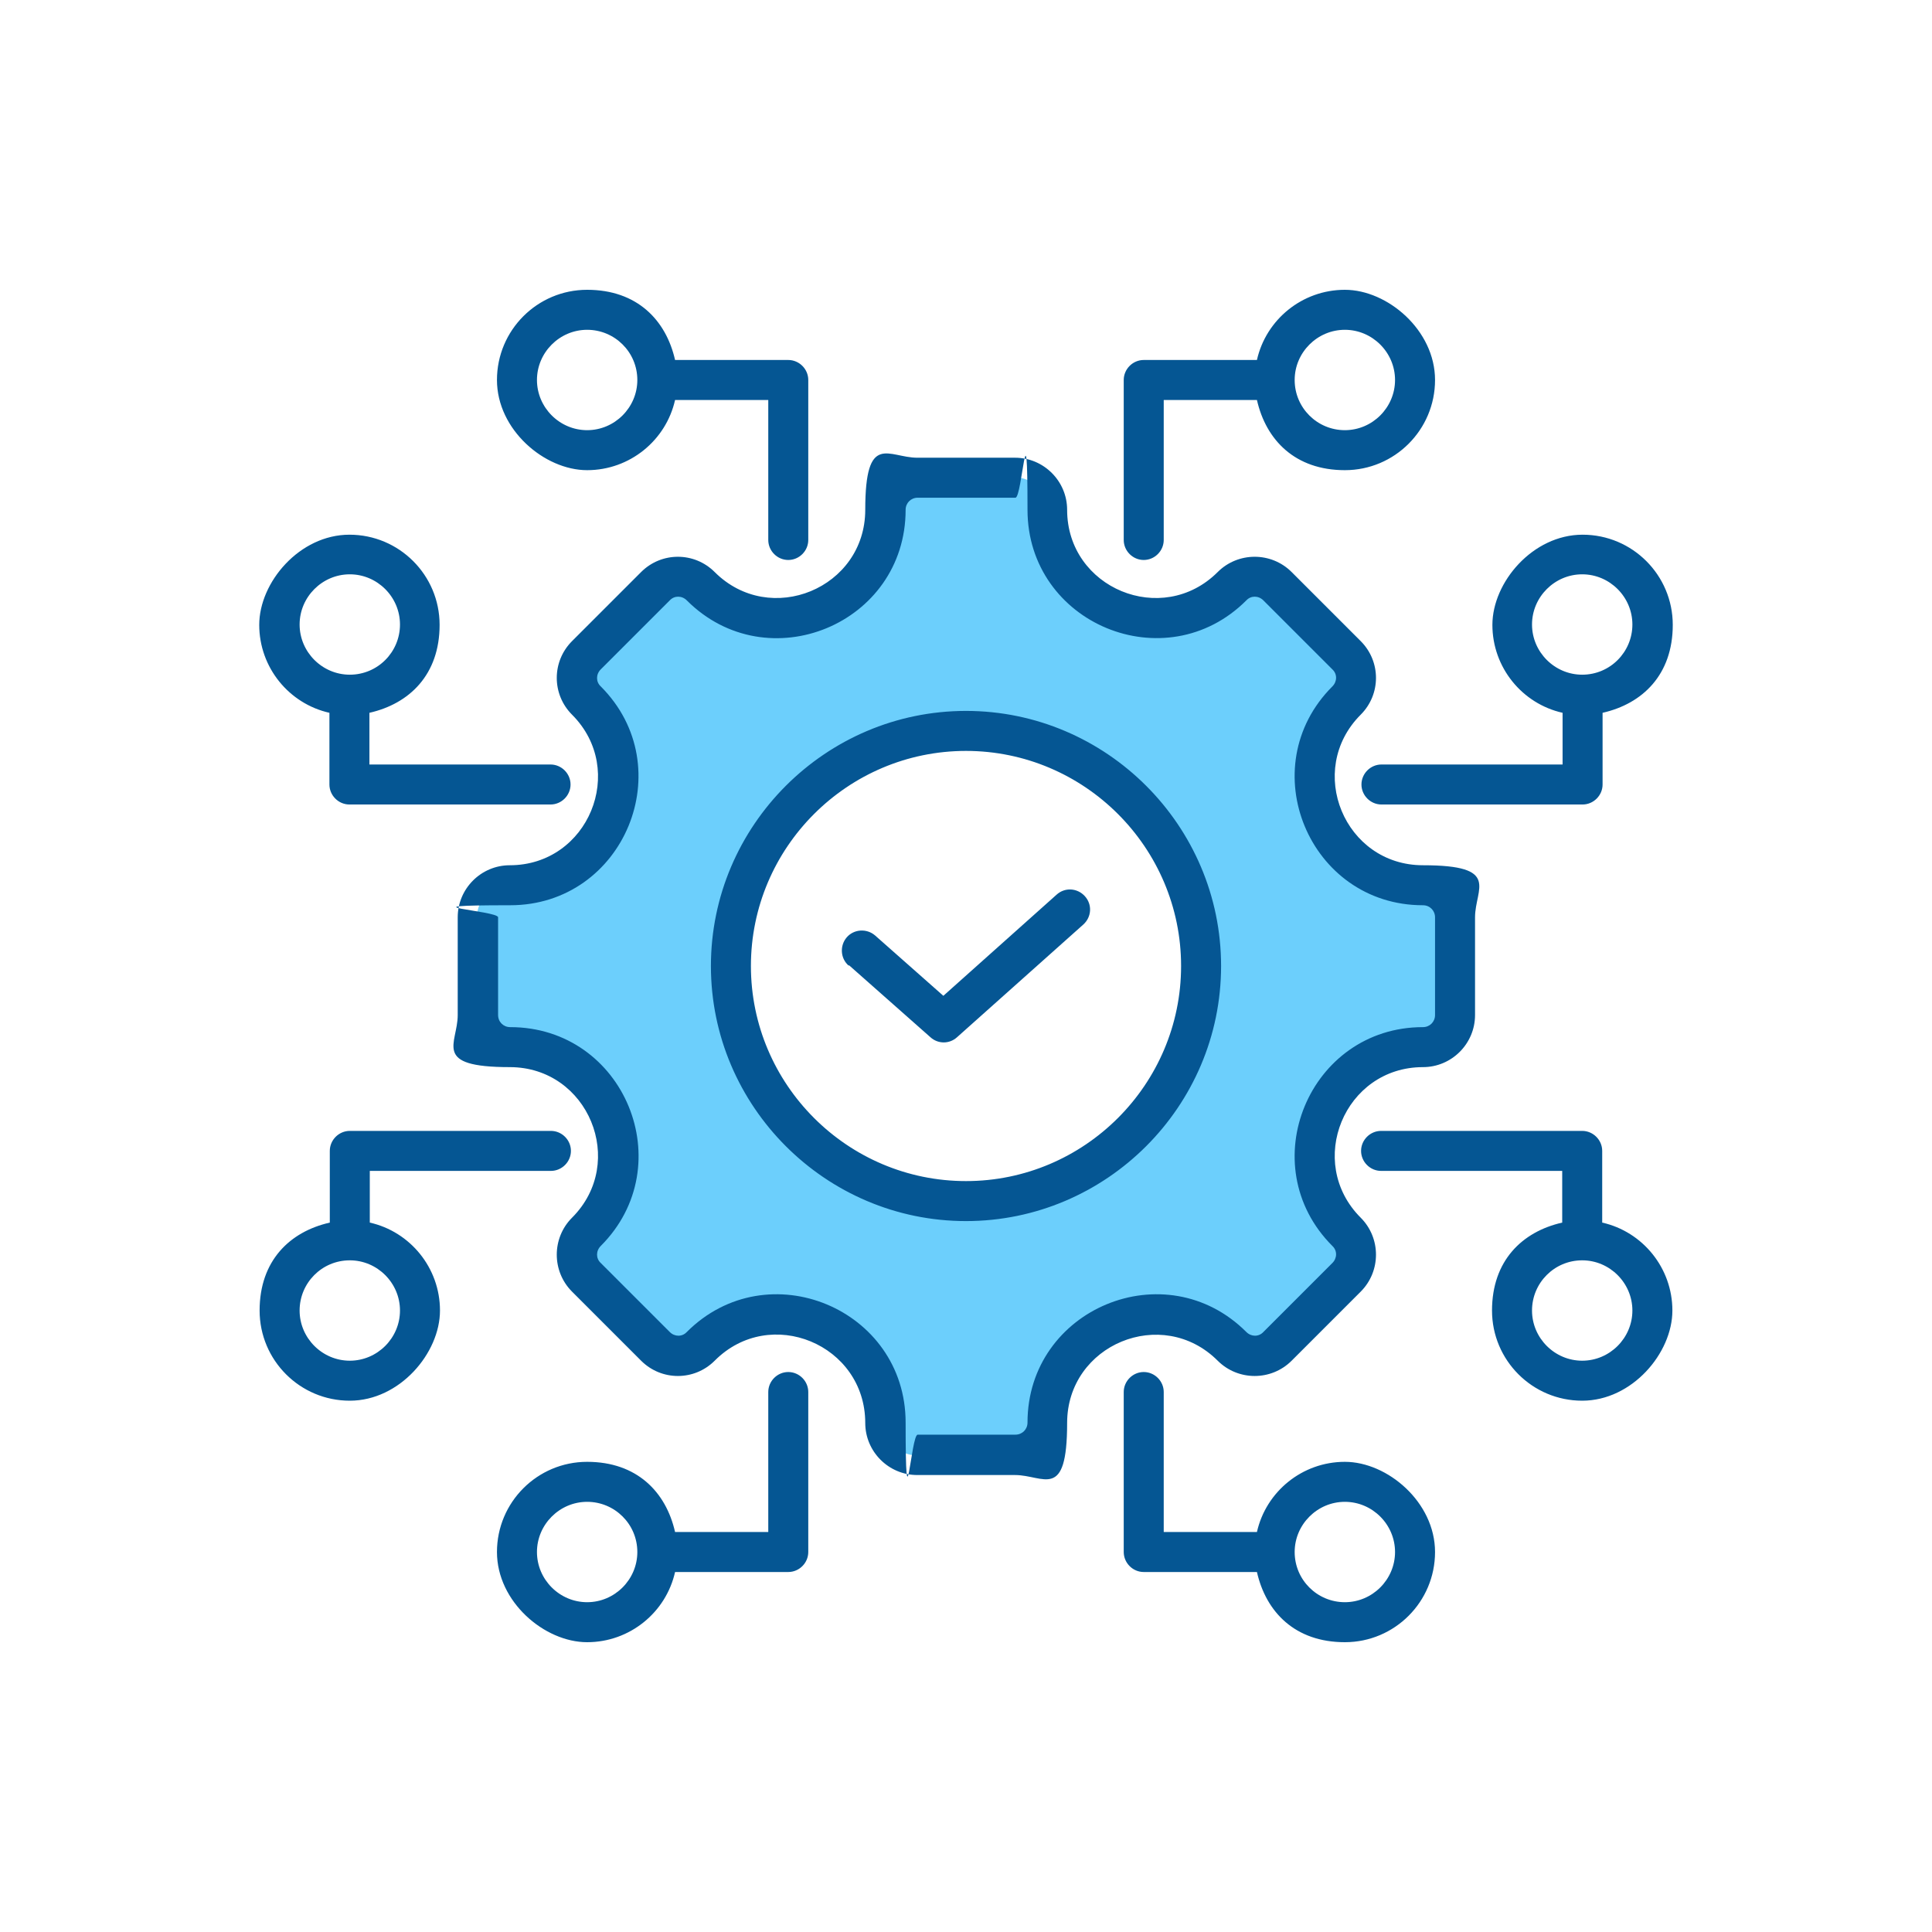 <svg xmlns="http://www.w3.org/2000/svg" viewBox="0 0 512 512"><defs><style>      .cls-1, .cls-2 {        fill: #055693;      }      .cls-1, .cls-3 {        fill-rule: evenodd;      }      .cls-4 {        stroke: #055693;      }      .cls-4, .cls-5 {        fill: none;        stroke-linejoin: round;        stroke-width: 12px;      }      .cls-6, .cls-3 {        fill: #6ccffc;      }      .cls-7 {        display: none;      }      .cls-5 {        stroke: #6ccffc;        stroke-linecap: round;      }    </style></defs><g><g id="_x33_0" class="cls-7"><g><path class="cls-6" d="M306.2,321.7c6.9-3.4,14.5-5.7,22.6-6.5v-17.8c-11.9-5.9-20.2-16.9-22.8-29.6h-12.7c-6.5,0-11.9-5.3-11.9-11.9s5.3-11.9,11.9-11.9h11.9v-9.1c0-9,5.1-17.2,13.1-21.2l14-7h0c10.5,9.4,23.7,15.4,37.9,17.2l18,2.3v17.8h11.9c6.5,0,11.9,5.3,11.9,11.9s-5.3,11.9-11.9,11.9h-12.7c-2.6,12.7-10.9,23.7-22.8,29.6v17.8c8.1.8,15.7,3.1,22.6,6.5,19.1-13,30.7-34.9,30.7-58.1v-37.3c0-39.2-31.9-71.1-71.1-71.1s-71.1,31.9-71.1,71.1v37.3c0,23.2,11.7,45.1,30.7,58.1h0Z"></path><g><path class="cls-2" d="M346.6,285.6c5.4,0,10.5-2.1,14.3-5.9l1.7-1.7-8.4-8.4-1.7,1.7c-1.6,1.6-3.7,2.5-5.9,2.5s-4.3-.9-5.9-2.5l-1.7-1.7-8.4,8.4,1.7,1.7c3.8,3.8,8.9,5.9,14.3,5.9Z"></path><circle class="cls-2" cx="328.8" cy="244.1" r="5.9"></circle><circle class="cls-2" cx="364.4" cy="244.1" r="5.9"></circle><path class="cls-2" d="M411,332.6c-10.7-11.9-25-19.7-40.7-22.5v-9.1c10.4-6.2,18-15.9,21.5-27.2h8.1c9.8,0,17.8-8,17.8-17.8s-8-17.8-17.8-17.8h-5.9v-11.9c0-13.2-8.4-24.8-20.9-29l-.9-.3-3.7,11.2.9.3c5.4,1.8,9.5,5.8,11.5,10.9l-10-1.3c-17.1-2.1-32.8-11.3-43.2-25.1l-9.5,7.1c1.3,1.7,2.7,3.4,4.1,5l-6.7,3.3c-10.1,5.1-16.4,15.2-16.4,26.5v3.1h-5.9c-9.8,0-17.8,8-17.8,17.8s8,17.8,17.8,17.8h8.1c3.5,11.3,11.1,21,21.5,27.2v9.1c-15.7,2.8-30,10.6-40.7,22.5-12,13.2-18.5,30.3-18.5,48.1v3.7c-13.2,5.2-27.1,7.9-41.5,7.9-62.1,0-112.6-50.5-112.6-112.6s50.5-112.6,112.6-112.6,20.8,1.4,30.7,4.3l-129,91.6,6.9,9.7,230.3-163.6-19.9-24.9h69.7l-9.2,64.5-18.9-18.9-35.1,25.6c5.9,0,11.5.9,17,2.3l16.9-12.3,28.5,28.5,14.5-101.4h-108l27.5,34.4-45.5,32.3-27.1-15.6-6.7,11.7c-1.3,2.2-3.3,1.9-4.2,1.7-.8-.2-2.7-1-2.7-3.6v-13.5h-71.1v13.5c0,2.6-1.9,3.4-2.7,3.6-.8.2-2.9.5-4.2-1.7l-6.7-11.7-61.6,35.6,6.7,11.7c1.3,2.2,0,3.9-.6,4.5-.6.6-2.2,1.9-4.5.6l-11.7-6.7-35.6,61.6,11.7,6.7c2.2,1.3,1.9,3.3,1.7,4.2s-1,2.7-3.6,2.7h-13.5v71.1h13.5c2.6,0,3.4,1.9,3.6,2.7s.5,2.9-1.7,4.2l-11.7,6.7,35.6,61.6,11.7-6.7c2.2-1.3,3.9,0,4.5.6.6.6,1.9,2.2.6,4.5l-6.7,11.7,61.6,35.6,6.7-11.7c1.3-2.2,3.3-1.9,4.2-1.7.8.2,2.7,1,2.7,3.6v13.5h71.1v-13.5c0-2.6,1.9-3.4,2.7-3.6.6-.2,2-.4,3.2.6v16.5h165.9v-59c0-17.8-6.6-34.9-18.5-48.1h0ZM293.3,261.9c-3.3,0-5.9-2.7-5.9-5.9s2.7-5.9,5.9-5.9h5.9v9.1c0,.9,0,1.9,0,2.8h-6ZM372.8,322.7l-5.6,14-13.9-6.9,12.5-8.4c2.4.3,4.7.8,6.9,1.3ZM345.8,362.7h1.7l10,65.2h-21.7l10-65.2ZM348.3,350.8h-3.3l-2.9-8.8,4.6-2.3,4.6,2.3-2.9,8.8ZM399.9,250.1c3.3,0,5.9,2.7,5.9,5.9s-2.7,5.9-5.9,5.9h-6c0-.9,0-1.9,0-2.8v-9.1h5.9ZM311.1,259.1v-24c0-6.8,3.8-12.9,9.8-15.9l10.5-5.3c10.8,8.7,24,14.3,37.9,16.1l12.8,1.6v27.5c0,14.1-7.8,26.8-20.4,33l-3.3,1.6v18.3l-11.9,7.9-11.9-7.9v-18.3l-3.3-1.6c-12.6-6.3-20.4-19-20.4-33h0ZM327.4,321.4l12.5,8.4-13.9,6.9-5.6-14c2.3-.6,4.6-1,6.9-1.3ZM257.4,411.2c-6.9,1.8-11.5,7.9-11.5,15v1.6h-47.4v-1.6c0-7.1-4.6-13.2-11.5-15-6.9-1.8-13.9,1.1-17.5,7.2l-.8,1.4-41.1-23.7.8-1.4c3.6-6.2,2.6-13.7-2.5-18.8-5-5-12.6-6-18.8-2.5l-1.4.8-23.7-41.1,1.4-.8c6.2-3.6,9.1-10.6,7.2-17.5-1.8-6.9-7.9-11.5-15-11.5h-1.6v-47.4h1.6c7.1,0,13.2-4.6,15-11.5,1.8-6.9-1.1-13.9-7.2-17.5l-1.4-.8,23.7-41.1,1.4.8c6.2,3.6,13.7,2.6,18.8-2.5,5-5,6-12.6,2.5-18.8l-.8-1.4,41.1-23.7.8,1.4c3.6,6.2,10.6,9.1,17.5,7.2,6.9-1.8,11.5-7.9,11.5-15v-1.6h47.4v1.6c0,7.1,4.6,13.2,11.5,15,6.9,1.8,13.9-1.1,17.5-7.2l.8-1.4,12.1,7-22.9,16.3c-13.7-5-28.1-7.6-42.8-7.6-68.6,0-124.4,55.8-124.4,124.4s55.8,124.4,124.4,124.4,28.2-2.4,41.5-7.1v13.7c-2-.3-4.1-.2-6.2.4h0ZM275.5,380.7c0-23.7,13.6-44.2,33.8-53.9l10.5,26.3,11.5-5.7,3.3,9.9-10.9,70.6h-12.7v-50.9c0-7-2.7-13.6-7.7-18.5l-8.4,8.4c2.7,2.7,4.2,6.3,4.2,10.1v50.9h-23.7v-47.1h0ZM417.7,427.8h-23.7v-50.9c0-3.8,1.5-7.4,4.2-10.1l-8.4-8.4c-4.9,4.9-7.7,11.5-7.7,18.5v50.9h-12.7l-10.9-70.6,3.3-9.9,11.5,5.7,10.5-26.3c20.2,9.7,33.8,30.3,33.8,53.9v47.1Z"></path><path class="cls-2" d="M157,285.6h-11.9c-6.5,0-11.9,5.3-11.9,11.9v23.7c0,6.5,5.3,11.9,11.9,11.9h106.7c6.5,0,11.9-5.3,11.9-11.9v-71.1c0-6.5-5.3-11.9-11.9-11.9h-11.9c-6.5,0-11.9,5.3-11.9,11.9v71.1h-11.9v-47.4c0-6.5-5.3-11.9-11.9-11.9h-11.9c-6.5,0-11.9,5.3-11.9,11.9v47.4h-11.9v-23.7c0-6.5-5.3-11.9-11.9-11.9ZM157,321.2h-11.9v-23.7h11.9v23.7ZM240,250.1h11.9v71.1h-11.9v-71.1ZM192.6,273.8h11.9v47.4h-11.9v-47.4Z"></path></g></g><rect class="cls-6" x="-262.9" y="-687.2" width="208.3" height="173.6"></rect><rect class="cls-2" x="-262.9" y="-486.1" width="208.3" height="173.6"></rect></g><g id="Capa_2" class="cls-7"><g><line class="cls-5" x1="306.9" y1="203.5" x2="179.4" y2="203.5"></line><polygon class="cls-6" points="273.4 284.8 252.5 284.8 260.1 264.3 227.7 264.3 212.9 309.8 231.1 309.8 226.7 347 273.4 284.8"></polygon></g><g><polyline class="cls-4" points="306.9 321.3 306.9 146.6 179.4 146.6 179.4 399.8 286.2 399.8"></polyline><path class="cls-4" d="M211.6,115.1v-18.6c0-8.7,7-15.7,15.7-15.7h31.6c8.7,0,15.7,7,15.7,15.7v18.6"></path><path class="cls-4" d="M338.3,333.4v-202.6c0-8.7-7-15.7-15.7-15.7h-159c-8.7,0-15.7,7-15.7,15.7v284.7c0,8.7,7,15.7,15.7,15.7h159c2.8,0,5.4-.7,7.6-2"></path></g><g><path class="cls-5" d="M361.6,361.2c-1.2-2.7-2.6-5.3-4.2-7.9-14.7-23.6-42-35.1-70.5-32.6-14.7,24.5-16.4,54.1-1.7,77.6,14.7,23.6,42,35.1,70.5,32.6"></path><line class="cls-5" x1="355.8" y1="430.9" x2="332.5" y2="393.7"></line><path class="cls-5" d="M411,344.3c11.4,19.5,12.5,42.9.7,61.4-11.8,18.5-33.5,27.4-56,25.2-11.4-19.5-12.5-42.9-.7-61.4,11.8-18.5,33.5-27.4,56-25.2Z"></path><line class="cls-5" x1="355.8" y1="430.9" x2="374.4" y2="401.7"></line></g></g><g id="Capa_3"><g><path class="cls-3" d="M377.1,277.5c-25.5,0-38.3,30.9-20.3,49,3.3,3.3,3.3,8.7,0,12.1l-18.3,18.3c-3.3,3.3-8.7,3.3-12.1,0-18.1-18.1-49-5.2-49,20.3s-3.8,8.5-8.5,8.5h-25.9c-4.7,0-8.5-3.8-8.5-8.5,0-25.6-30.9-38.4-49-20.3-3.3,3.3-8.7,3.3-12,0l-18.3-18.3c-3.3-3.3-3.3-8.7,0-12.1,18.1-18.1,5.3-49-20.3-49s-8.5-3.8-8.5-8.5v-25.9c0-4.7,3.8-8.5,8.5-8.5,25.5,0,38.3-30.9,20.3-49-3.3-3.3-3.3-8.7,0-12l18.3-18.3c3.3-3.3,8.7-3.3,12,0,18.1,18.1,49,5.3,49-20.3s3.8-8.5,8.5-8.5h25.9c4.7,0,8.5,3.8,8.5,8.5,0,25.5,30.9,38.3,49,20.3,3.3-3.3,8.7-3.3,12.1,0l18.3,18.3c3.3,3.3,3.3,8.7,0,12-18.1,18.1-5.2,49,20.3,49s8.5,3.8,8.5,8.5v25.9c0,4.7-3.8,8.5-8.5,8.5ZM256,318.3c34.3,0,62.3-28,62.3-62.3s-28-62.3-62.3-62.3-62.3,28-62.3,62.3,28,62.3,62.3,62.3Z"></path><path class="cls-1" d="M98,324c10.7,2.4,18.6,12,18.6,23.3s-10.7,23.9-23.9,23.9-23.9-10.7-23.9-23.9,8-20.9,18.6-23.3v-19c0-2.9,2.4-5.3,5.3-5.3h53.3c2.9,0,5.3,2.4,5.3,5.3s-2.4,5.3-5.3,5.3h-48v13.7ZM92.7,334c-7.4,0-13.3,6-13.3,13.3s6,13.3,13.3,13.3,13.3-6,13.3-13.3-6-13.3-13.3-13.3ZM178.9,416.6c-2.4,10.7-12,18.6-23.3,18.6s-23.9-10.7-23.9-23.9,10.7-23.9,23.9-23.9,20.9,8,23.3,18.6h24.7v-37.1c0-2.9,2.4-5.3,5.3-5.3s5.3,2.4,5.3,5.3v42.4c0,2.9-2.4,5.3-5.3,5.3h-30ZM168.9,411.3c0-7.4-6-13.3-13.3-13.3s-13.3,6-13.3,13.3,6,13.3,13.3,13.3,13.3-6,13.3-13.3ZM333.1,416.6h-30c-2.9,0-5.3-2.4-5.3-5.3v-42.4c0-2.9,2.4-5.3,5.3-5.3s5.3,2.4,5.3,5.3v37.1h24.7c2.4-10.7,12-18.6,23.3-18.6s23.9,10.7,23.9,23.9-10.7,23.9-23.9,23.9-20.9-8-23.3-18.6ZM343.1,411.3c0,7.4,6,13.3,13.3,13.3s13.3-6,13.3-13.3-6-13.3-13.3-13.3-13.3,6-13.3,13.3ZM414,324v-13.7h-48c-2.9,0-5.3-2.4-5.3-5.3s2.4-5.3,5.3-5.3h53.3c2.9,0,5.3,2.4,5.3,5.3v19c10.7,2.4,18.6,12,18.6,23.3s-10.7,23.9-23.9,23.9-23.9-10.7-23.9-23.9,8-20.9,18.6-23.3h0ZM419.3,334c-7.4,0-13.3,6-13.3,13.3s6,13.3,13.3,13.3,13.3-6,13.3-13.3-6-13.3-13.3-13.3ZM424.7,188.9v19c0,2.9-2.4,5.3-5.3,5.3h-53.3c-2.9,0-5.3-2.4-5.3-5.3s2.4-5.3,5.3-5.3h48v-13.7c-10.7-2.4-18.6-12-18.6-23.3s10.7-23.9,23.9-23.9,23.9,10.7,23.9,23.9-8,20.9-18.6,23.3h0ZM419.3,178.8c7.4,0,13.3-6,13.3-13.3s-6-13.3-13.3-13.3-13.3,6-13.3,13.3,6,13.3,13.3,13.3ZM333.1,106h-24.7v37.1c0,2.9-2.4,5.3-5.3,5.3s-5.3-2.4-5.3-5.3v-42.4c0-2.9,2.4-5.3,5.3-5.3h30c2.4-10.7,12-18.6,23.3-18.6s23.9,10.7,23.9,23.9-10.7,23.9-23.9,23.9-20.9-8-23.3-18.6ZM343.1,100.7c0,7.4,6,13.3,13.3,13.3s13.3-6,13.3-13.3-6-13.3-13.3-13.3-13.3,6-13.3,13.3ZM178.9,106c-2.4,10.7-12,18.6-23.3,18.6s-23.9-10.7-23.9-23.9,10.7-23.9,23.9-23.9,20.9,8,23.3,18.6h30c2.9,0,5.3,2.4,5.3,5.3v42.4c0,2.9-2.4,5.3-5.3,5.3s-5.3-2.4-5.3-5.3v-37.1h-24.7ZM168.9,100.7c0-7.4-6-13.3-13.3-13.3s-13.3,6-13.3,13.3,6,13.3,13.3,13.3,13.3-6,13.3-13.3ZM87.3,188.9c-10.7-2.4-18.6-12-18.6-23.3s10.7-23.9,23.9-23.9,23.9,10.7,23.9,23.9-8,20.9-18.6,23.3v13.7h48c2.9,0,5.3,2.4,5.3,5.3s-2.4,5.3-5.3,5.3h-53.3c-2.9,0-5.3-2.4-5.3-5.3v-19ZM92.7,178.8c7.4,0,13.3-6,13.3-13.3s-6-13.3-13.3-13.3-13.3,6-13.3,13.3,6,13.3,13.3,13.3ZM377.1,282.8c-20.8,0-31.2,25.2-16.5,39.9,5.4,5.4,5.4,14.2,0,19.6l-18.3,18.3c-5.4,5.4-14.2,5.4-19.6,0-14.7-14.7-39.9-4.3-39.9,16.5s-6.2,13.8-13.8,13.8h-25.9c-7.6,0-13.8-6.2-13.8-13.8,0-20.8-25.2-31.3-39.9-16.5-5.4,5.4-14.1,5.4-19.5,0l-18.3-18.3c-5.4-5.4-5.4-14.2,0-19.6,14.7-14.7,4.3-39.9-16.5-39.9s-13.8-6.2-13.8-13.8v-25.9c0-7.6,6.2-13.8,13.8-13.8,20.8,0,31.2-25.2,16.5-39.9-5.4-5.4-5.4-14.1,0-19.5l18.3-18.3c5.4-5.4,14.1-5.4,19.5,0,14.7,14.7,39.9,4.3,39.9-16.5s6.2-13.8,13.8-13.8h25.9c7.6,0,13.8,6.2,13.8,13.8,0,20.8,25.2,31.2,39.9,16.5,5.4-5.4,14.2-5.4,19.6,0l18.3,18.3c5.4,5.4,5.4,14.1,0,19.5-14.7,14.7-4.3,39.9,16.5,39.9s13.8,6.2,13.8,13.8v25.9c0,7.6-6.2,13.8-13.8,13.8h0ZM377.1,272.2c1.8,0,3.2-1.4,3.2-3.2v-25.9c0-1.8-1.4-3.2-3.2-3.2-30.2,0-45.4-36.6-24-58,1.3-1.3,1.3-3.3,0-4.5l-18.3-18.3c-1.3-1.3-3.3-1.3-4.5,0-21.4,21.4-58,6.2-58-24s-1.4-3.2-3.2-3.2h-25.9c-1.8,0-3.2,1.4-3.2,3.2,0,30.3-36.6,45.4-58,24-1.3-1.3-3.3-1.3-4.5,0l-18.3,18.3c-1.3,1.3-1.3,3.3,0,4.5,21.4,21.4,6.2,58-24,58s-3.2,1.4-3.2,3.2v25.9c0,1.8,1.4,3.2,3.2,3.2,30.3,0,45.4,36.6,24,58-1.3,1.3-1.3,3.3,0,4.5l18.3,18.3c1.3,1.3,3.3,1.3,4.5,0,21.4-21.4,58-6.2,58,24s1.4,3.2,3.2,3.2h25.9c1.8,0,3.2-1.4,3.2-3.2,0-30.2,36.6-45.4,58-24,1.3,1.3,3.3,1.3,4.5,0l18.3-18.3c1.3-1.3,1.3-3.3,0-4.5-21.4-21.4-6.2-58,24-58ZM256,323.6c-37.2,0-67.6-30.4-67.6-67.6s30.4-67.6,67.6-67.6,67.6,30.4,67.6,67.6-30.4,67.6-67.6,67.6ZM256,313c31.4,0,57-25.6,57-57s-25.6-57-57-57-57,25.6-57,57,25.6,57,57,57ZM224.9,255.9c-2.2-1.9-2.4-5.3-.5-7.5,1.9-2.2,5.3-2.4,7.5-.5l18.1,16,30-26.8c2.2-2,5.5-1.8,7.5.4s1.8,5.5-.4,7.5l-33.5,29.9c-2,1.8-5,1.8-7,0l-21.6-19.1Z"></path></g><rect class="cls-6" x="-513.9" y="-245.8" width="208.3" height="173.6"></rect><rect class="cls-2" x="-513.9" y="-44.7" width="208.3" height="173.6"></rect></g></g></svg>